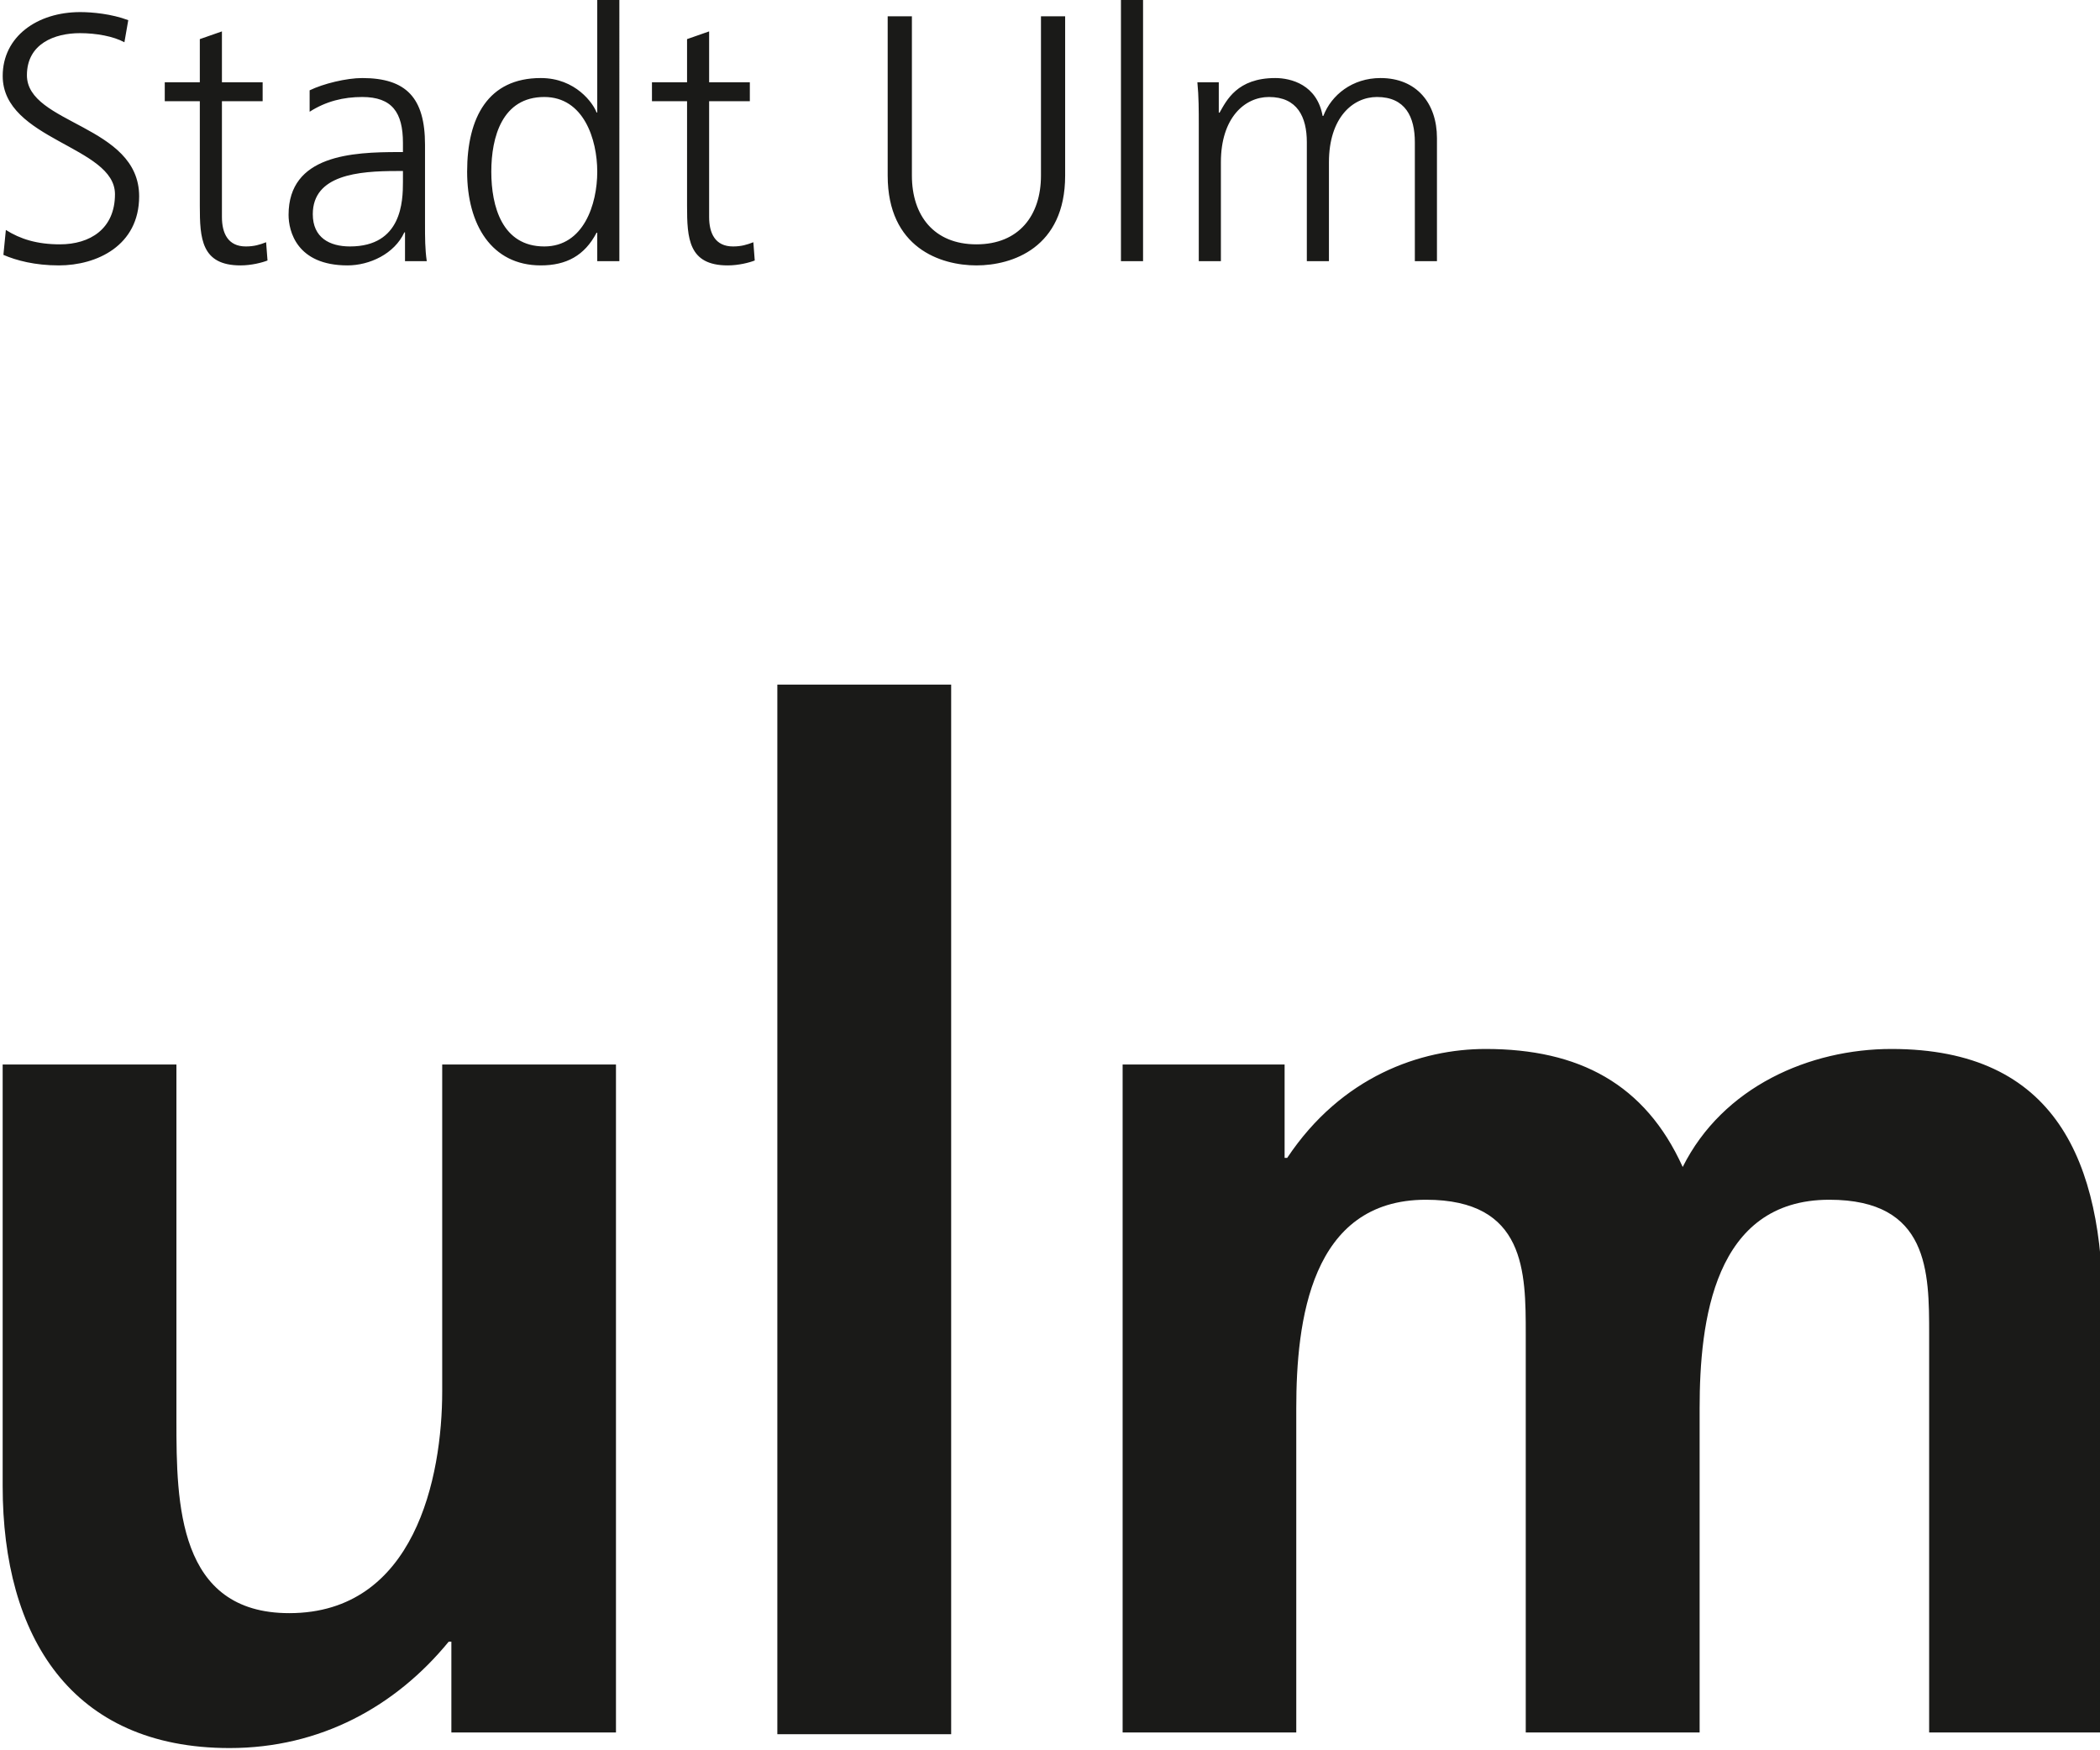 <?xml version="1.0" encoding="UTF-8" standalone="no"?>
<!-- Created with Inkscape (http://www.inkscape.org/) -->

<svg
   xmlns:dc="http://purl.org/dc/elements/1.1/"
   xmlns:cc="http://creativecommons.org/ns#"
   xmlns:rdf="http://www.w3.org/1999/02/22-rdf-syntax-ns#"
   xmlns:svg="http://www.w3.org/2000/svg"
   xmlns="http://www.w3.org/2000/svg"
   xmlns:sodipodi="http://sodipodi.sourceforge.net/DTD/sodipodi-0.dtd"
   xmlns:inkscape="http://www.inkscape.org/namespaces/inkscape"
   width="1000"
   height="833.124"
   viewBox="0 0 264.583 220.431"
   version="1.1"
   id="svg8"
   inkscape:version="0.92.4 (5da689c313, 2019-01-14)"
   sodipodi:docname="a.svg">
  <defs
     id="defs2">
    <clipPath
       clipPathUnits="userSpaceOnUse"
       id="clipPath856">
      <path
         d="M 441.488,17.953 H 563.569 V 86.627 H 441.488 Z"
         id="path854"
         inkscape:connector-curvature="0" />
    </clipPath>
    <clipPath
       clipPathUnits="userSpaceOnUse"
       id="clipPath840">
      <path
         d="M 445.665,27.415 H 562.629 V 73.517 H 445.665 Z"
         id="path838"
         inkscape:connector-curvature="0" />
    </clipPath>
    <clipPath
       clipPathUnits="userSpaceOnUse"
       id="clipPath3519">
      <path
         d="m 593.77,713.353 h 1.506 v 117.99 h -1.506 z"
         id="path3517"
         inkscape:connector-curvature="0" />
    </clipPath>
    <clipPath
       clipPathUnits="userSpaceOnUse"
       id="clipPath3429">
      <path
         d="M 350.078,713.353 H 594 v 117.99 H 350.078 Z"
         id="path3427"
         inkscape:connector-curvature="0" />
    </clipPath>
    <clipPath
       clipPathUnits="userSpaceOnUse"
       id="clipPath4013">
      <path
         d="m 718.492,538.69 h 111.351 v 42.413 H 718.492 Z"
         id="path4011"
         inkscape:connector-curvature="0" />
    </clipPath>
    <clipPath
       clipPathUnits="userSpaceOnUse"
       id="clipPath4805">
      <path
         d="m 350.59,42.52 h 202.166 v 85.039 H 350.59 Z"
         id="path4803"
         inkscape:connector-curvature="0" />
    </clipPath>
    <clipPath
       clipPathUnits="userSpaceOnUse"
       id="clipPath5273">
      <path
         d="M 42.187,714.706 H 290.43 v 85.728 H 42.187 Z"
         id="path5271"
         inkscape:connector-curvature="0" />
    </clipPath>
    <clipPath
       clipPathUnits="userSpaceOnUse"
       id="clipPath5183">
      <path
         d="M 34.252,706.772 H 298.364 V 808.368 H 34.252 Z"
         id="path5181"
         inkscape:connector-curvature="0" />
    </clipPath>
    <clipPath
       clipPathUnits="userSpaceOnUse"
       id="clipPath9676">
      <path
         d="m 476.221,822.047 h 153.071 v 28.346 H 476.221 Z"
         id="path9674"
         inkscape:connector-curvature="0" />
    </clipPath>
    <clipPath
       clipPathUnits="userSpaceOnUse"
       id="clipPath10546">
      <path
         d="M 75.006,35.96 H 212.222 V 72.126 H 75.006 Z"
         id="path10544"
         inkscape:connector-curvature="0" />
    </clipPath>
    <clipPath
       clipPathUnits="userSpaceOnUse"
       id="clipPath10554">
      <path
         d="M 83.999,42.861 H 209.804 V 64.878 H 83.999 Z"
         id="path10552"
         inkscape:connector-curvature="0" />
    </clipPath>
    <clipPath
       clipPathUnits="userSpaceOnUse"
       id="clipPath11112">
      <path
         d="M 0,0 H 892.913 V 595.276 H 0 Z"
         id="path11110"
         inkscape:connector-curvature="0" />
    </clipPath>
    <clipPath
       clipPathUnits="userSpaceOnUse"
       id="clipPath11098">
      <path
         d="M 0,0 H 892.913 V 595.276 H 0 Z"
         id="path11096"
         inkscape:connector-curvature="0" />
    </clipPath>
  </defs>
  <sodipodi:namedview
     id="base"
     pagecolor="#ffffff"
     bordercolor="#666666"
     borderopacity="1.0"
     inkscape:pageopacity="0.0"
     inkscape:pageshadow="2"
     inkscape:zoom="0.49497475"
     inkscape:cx="1177.1073"
     inkscape:cy="282.74408"
     inkscape:document-units="px"
     inkscape:current-layer="layer1"
     showgrid="false"
     units="px"
     inkscape:window-width="1920"
     inkscape:window-height="1017"
     inkscape:window-x="1912"
     inkscape:window-y="-8"
     inkscape:window-maximized="1"
     fit-margin-top="0"
     fit-margin-left="0"
     fit-margin-right="0"
     fit-margin-bottom="0" />
  <g
     inkscape:label="Layer 1"
     inkscape:groupmode="layer"
     id="layer1"
     transform="translate(-226.92,1792.707)">
    <g
       id="g11092"
       transform="matrix(4.913,0,0,-4.913,-3583.41,974.963)">
      <g
         id="g11094"
         clip-path="url(#clipPath11098)">
        <g
           id="g11100"
           transform="translate(791.357,518.915)">
          <path
             d="M 0,0 H -4.221 V 2.328 H -4.289 C -5.652,0.665 -7.58,-0.4 -9.909,-0.4 c -4.059,0 -5.819,2.86 -5.819,6.718 v 10.808 h 4.456 V 7.98 c 0,-2.095 0.032,-4.921 2.893,-4.921 3.225,0 3.923,3.492 3.923,5.687 v 8.38 H 0 Z"
             style="fill:#1a1a18;fill-opacity:1;fill-rule:nonzero;stroke:none"
             id="path11102"
             inkscape:connector-curvature="0" />
        </g>
      </g>
    </g>
    <path
       d="m 324.859,-1706.466 h 21.9 v 132.221 h -21.9 z"
       style="fill:#1a1a18;fill-opacity:1;fill-rule:nonzero;stroke:none;stroke-width:4.913"
       id="path11104"
       inkscape:connector-curvature="0" />
    <g
       id="g11106"
       transform="matrix(4.913,0,0,-4.913,-3583.41,974.963)">
      <g
         id="g11108"
         clip-path="url(#clipPath11112)">
        <g
           id="g11114"
           transform="translate(804.35,536.041)">
          <path
             d="M 0,0 H 4.154 V -2.394 H 4.22 c 1.397,2.096 3.427,2.793 5.09,2.793 2.392,0 4.09,-0.897 5.053,-3.026 1.031,2.062 3.26,3.026 5.353,3.026 4.224,0 5.422,-2.893 5.422,-6.716 v -10.809 h -4.455 v 10.209 c 0,1.598 0,3.45 -2.56,3.45 -2.962,0 -3.326,-3.118 -3.326,-5.344 v -8.315 h -4.459 v 10.209 c 0,1.598 0,3.45 -2.56,3.45 -2.96,0 -3.325,-3.118 -3.325,-5.344 v -8.315 H 0 Z"
             style="fill:#1a1a18;fill-opacity:1;fill-rule:nonzero;stroke:none"
             id="path11116"
             inkscape:connector-curvature="0" />
        </g>
        <g
           id="g11118"
           transform="translate(775.648,556.801)">
          <path
             d="m 0,0 c 0.333,-0.144 0.81,-0.27 1.421,-0.27 0.972,0 2.06,0.504 2.06,1.772 0,1.835 -2.878,1.844 -2.878,3.104 0,0.809 0.71,1.079 1.358,1.079 0.423,0 0.864,-0.081 1.142,-0.234 L 3.202,6.018 C 2.771,6.18 2.276,6.225 1.97,6.225 0.864,6.225 -0.018,5.595 -0.018,4.588 -0.018,2.941 2.861,2.789 2.861,1.556 2.861,0.666 2.222,0.27 1.448,0.27 0.864,0.27 0.432,0.405 0.063,0.639 Z M 6.648,4.426 H 5.604 V 5.73 L 5.037,5.532 V 4.426 H 4.138 V 3.94 H 5.037 V 1.259 c 0,-0.836 0.036,-1.529 1.044,-1.529 0.279,0 0.557,0.072 0.692,0.126 L 6.737,0.324 C 6.576,0.261 6.432,0.216 6.216,0.216 5.757,0.216 5.604,0.558 5.604,0.971 V 3.94 h 1.044 z m 3.651,-4.588 h 0.558 c -0.045,0.315 -0.045,0.594 -0.045,0.963 v 2.024 c 0,1.196 -0.477,1.709 -1.61,1.709 C 8.797,4.534 8.204,4.39 7.853,4.219 V 3.67 c 0.423,0.27 0.872,0.378 1.349,0.378 0.765,0 1.044,-0.396 1.044,-1.178 V 2.636 h -0.108 c -1.188,0 -2.825,-0.072 -2.825,-1.61 0,-0.414 0.207,-1.296 1.511,-1.296 0.567,0 1.206,0.297 1.457,0.846 h 0.018 z m -0.053,2.033 c 0,-0.495 -0.027,-1.655 -1.359,-1.655 -0.521,0 -0.953,0.225 -0.953,0.827 0,1.008 1.169,1.107 2.15,1.107 h 0.162 z m 5.55,4.714 H 15.229 V 3.652 h -0.018 c -0.081,0.225 -0.531,0.882 -1.43,0.882 -1.35,0 -1.889,-1.008 -1.889,-2.402 0,-1.358 0.629,-2.402 1.889,-2.402 0.656,0 1.124,0.252 1.43,0.837 h 0.018 v -0.729 h 0.567 z M 12.512,2.132 c 0,0.89 0.279,1.916 1.359,1.916 1.007,0 1.358,-1.08 1.358,-1.916 0,-0.837 -0.351,-1.916 -1.358,-1.916 -1.08,0 -1.359,1.025 -1.359,1.916 m 6.63,2.294 H 18.098 V 5.73 L 17.532,5.532 V 4.426 h -0.9 V 3.94 h 0.9 V 1.259 c 0,-0.836 0.036,-1.529 1.043,-1.529 0.279,0 0.558,0.072 0.693,0.126 L 19.232,0.324 C 19.07,0.261 18.926,0.216 18.71,0.216 c -0.459,0 -0.612,0.342 -0.612,0.755 V 3.94 h 1.044 z m 8.086,1.691 h -0.62 V 2.033 c 0,-1.025 -0.567,-1.763 -1.655,-1.763 -1.089,0 -1.655,0.738 -1.655,1.763 V 6.117 H 22.677 V 2.033 c 0,-1.853 1.358,-2.303 2.276,-2.303 0.917,0 2.275,0.45 2.275,2.303 z m 1.431,-6.279 h 0.567 v 6.746 h -0.567 z m 8.104,0 v 3.157 c 0,0.891 -0.522,1.539 -1.448,1.539 -0.72,0 -1.259,-0.432 -1.466,-0.972 h -0.018 c -0.144,0.801 -0.81,0.972 -1.215,0.972 -0.98,0 -1.25,-0.576 -1.43,-0.891 l -0.018,0.009 v 0.774 h -0.549 c 0.036,-0.369 0.036,-0.729 0.036,-1.08 v -3.508 h 0.567 v 2.537 c 0,1.142 0.612,1.673 1.232,1.673 0.729,0 0.972,-0.513 0.972,-1.16 v -3.05 h 0.567 v 2.537 c 0,1.142 0.611,1.673 1.232,1.673 0.729,0 0.971,-0.513 0.971,-1.16 v -3.05 z"
             style="fill:#1a1a18;fill-opacity:1;fill-rule:nonzero;stroke:none"
             id="path11120"
             inkscape:connector-curvature="0" />
        </g>
      </g>
    </g>
  </g>
</svg>
